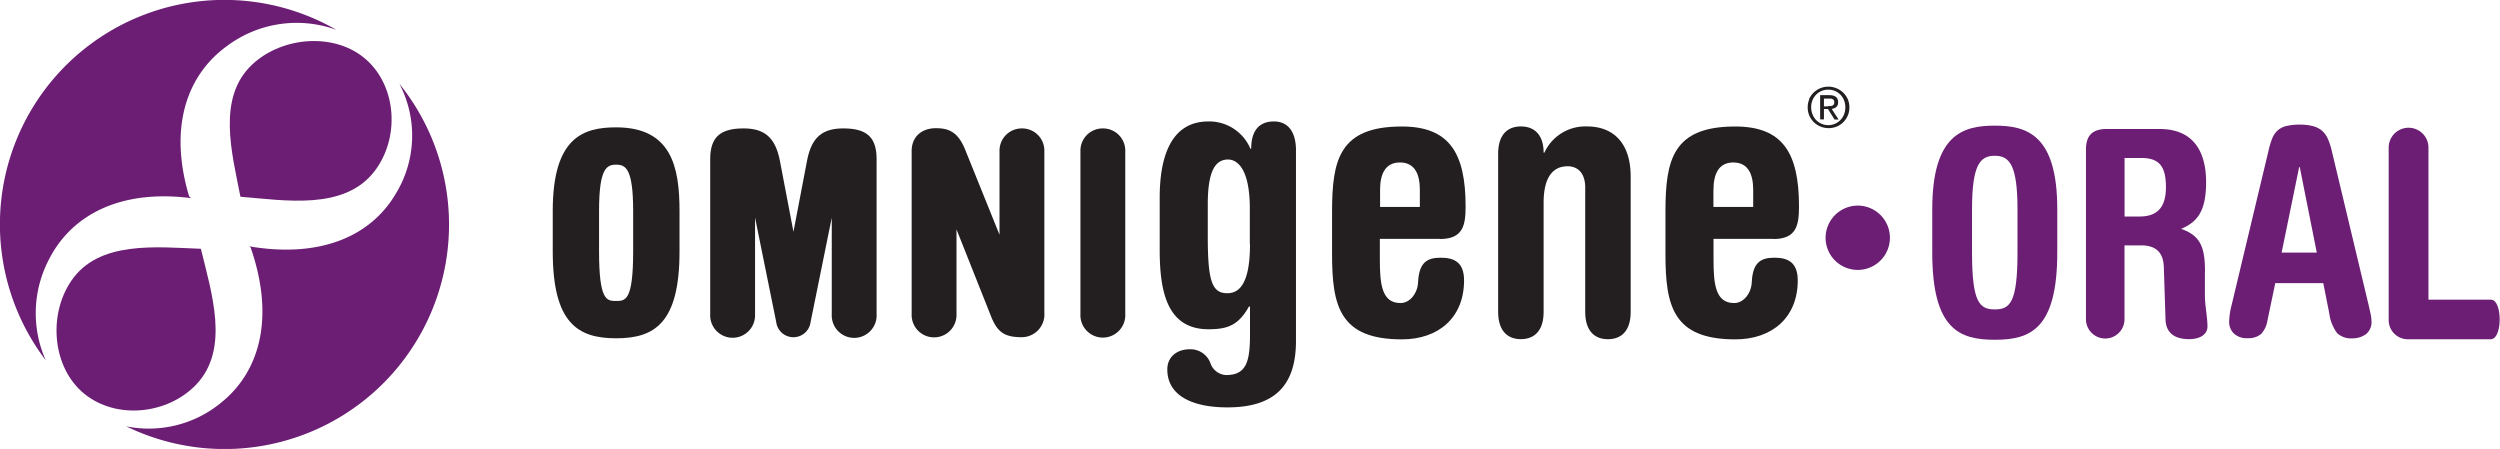 <svg id="Layer_1" data-name="Layer 1" xmlns="http://www.w3.org/2000/svg" viewBox="0 0 439.94 79"><defs><style>.cls-1{fill:#6b1e74;}.cls-2{fill:#231f20;}</style></defs><title>omnigene-oral-r-logo</title><path class="cls-1" d="M222.48,278.11c-6.36,5.86-3.62,15.7-2.14,23.33,7.89,0.65,18.27,2.43,23.58-4.47,4.44-5.76,4-14.76-1.39-19.61S227.84,273.16,222.48,278.11Z" transform="translate(-178.03 -266.82)"/><path class="cls-1" d="M186.67,312.43c3.86-7.57,12.23-12.37,25-10.74l-0.36-.31c-3.71-12.48-.21-21.55,6.77-26.54a20.47,20.47,0,0,1,19.16-2.76,39.5,39.5,0,0,0-51.16,58.14A20.4,20.4,0,0,1,186.67,312.43Z" transform="translate(-178.03 -266.82)"/><path class="cls-1" d="M248.31,281.56a19.61,19.61,0,0,1-.65,19.38c-4.27,7.26-13,11.4-25.77,9.23l0.25,0.21c4.31,12.44,1.53,21.84-5.09,27.21a20,20,0,0,1-16.82,4.25A39.5,39.5,0,0,0,248.31,281.56Z" transform="translate(-178.03 -266.82)"/><path class="cls-1" d="M212.54,334.51c6-6.28,2.69-16.23.84-23.91-7.8-.29-18-1.49-22.82,5.66-4.09,6-3.33,15.28,2.31,19.86S207.51,339.76,212.54,334.51Z" transform="translate(-178.03 -266.82)"/><path class="cls-1" d="M504.95,303a5.66,5.66,0,1,1-5.66,5.66A5.68,5.68,0,0,1,504.95,303Z" transform="translate(-178.03 -266.82)"/><path class="cls-2" d="M499.7,285.49l0.42,0a1,1,0,0,0,.36-0.08,0.57,0.57,0,0,0,.25-0.21,0.72,0.72,0,0,0,.09-0.4,0.67,0.67,0,0,0-.08-0.34,0.63,0.63,0,0,0-.22-0.2,1,1,0,0,0-.3-0.09l-0.34,0H499v1.37h0.69Zm0.29-1.91a1.74,1.74,0,0,1,1.13.3,1.14,1.14,0,0,1,.37.93,1,1,0,0,1-.33.85,1.46,1.46,0,0,1-.8.32l1.22,1.88h-0.71L499.71,286H499v1.83h-0.67v-4.27H500Zm-3,3.36a3,3,0,0,0,.63,1,2.93,2.93,0,0,0,2.15.9,2.9,2.9,0,0,0,1.18-.24,3,3,0,0,0,.95-0.66,3.08,3.08,0,0,0,.64-1,3.48,3.48,0,0,0,0-2.46,3.1,3.1,0,0,0-.64-1,3,3,0,0,0-.95-0.65,2.94,2.94,0,0,0-1.18-.23,3,3,0,0,0-1.2.23,3,3,0,0,0-1.59,1.63,3.41,3.41,0,0,0,0,2.46h0Zm-0.61-2.67a3.75,3.75,0,0,1,.8-1.15,3.84,3.84,0,0,1,1.17-.77,3.68,3.68,0,0,1,1.42-.28,3.64,3.64,0,0,1,1.42.28,3.65,3.65,0,0,1,2,1.92,3.48,3.48,0,0,1,.29,1.44,3.57,3.57,0,0,1-.29,1.46,3.73,3.73,0,0,1-.79,1.16,3.49,3.49,0,0,1-1.16.76,3.67,3.67,0,0,1-1.42.28,3.71,3.71,0,0,1-1.42-.28,3.59,3.59,0,0,1-1.17-.76,3.77,3.77,0,0,1-.8-1.16,3.67,3.67,0,0,1-.29-1.46,3.58,3.58,0,0,1,.29-1.44" transform="translate(-178.03 -266.82)"/><path class="cls-1" d="M578.43,316.61l-1.37,6.55a4.53,4.53,0,0,1-1.14,2.44,3.45,3.45,0,0,1-2.41.73,3.26,3.26,0,0,1-2.36-.81,2.8,2.8,0,0,1-.84-2.12,10,10,0,0,1,.1-1.23,11.77,11.77,0,0,1,.3-1.53l6.49-27.15a14.63,14.63,0,0,1,.68-2.29,3.8,3.8,0,0,1,1-1.46,3.61,3.61,0,0,1,1.55-.76,10.31,10.31,0,0,1,2.36-.23A9.19,9.19,0,0,1,585,289a4,4,0,0,1,1.57.76,4,4,0,0,1,1.09,1.46,11.44,11.44,0,0,1,.74,2.29l6.44,26.95c0.13,0.57.25,1.11,0.36,1.61a6.37,6.37,0,0,1,.15,1.16,2.71,2.71,0,0,1-1,2.42,4,4,0,0,1-2.31.71,3.57,3.57,0,0,1-2.74-.93,7.4,7.4,0,0,1-1.37-3.45l-1.06-5.34h-8.37Zm7.3-5.34-3-15.06h-0.1l-3.09,15.06h6.19Z" transform="translate(-178.03 -266.82)"/><path class="cls-2" d="M286.45,289.23c-5.79,0-11.15,1.78-11.15,14.69v7.17c0,12.66,4.46,15.26,11.15,15.26s11.16-2.59,11.16-15.26v-7.17C297.6,296.29,296.25,289.23,286.45,289.23Zm-3,14.69c0-7.51,1.35-8.12,3-8.12s3,0.61,3,8.12v7.17c0,8.69-1.38,8.69-3,8.69s-3,0-3-8.69v-7.17Z" transform="translate(-178.03 -266.82)"/><path class="cls-2" d="M326.43,289.42c-3.75,0-5.6,1.64-6.38,5.68l-2.39,12.51-2.39-12.51c-0.79-4-2.63-5.68-6.38-5.68-4.17,0-5.88,1.58-5.88,5.45v27.24a3.95,3.95,0,1,0,7.89,0v-17l3.72,18.35a3.05,3.05,0,0,0,6.06,0l3.72-18.33v17a3.95,3.95,0,1,0,7.89,0V294.87C332.3,291,330.6,289.42,326.43,289.42Z" transform="translate(-178.03 -266.82)"/><path class="cls-2" d="M357.87,289.42a3.91,3.91,0,0,0-3.95,4v14.71l-6.08-15.06c-1.27-3.07-2.9-3.69-5.11-3.69-2.6,0-4.27,1.59-4.27,4v28.66a3.95,3.95,0,1,0,7.89,0V307.18l6.07,15.28c1.12,2.84,2.39,3.7,5.45,3.7a4,4,0,0,0,3.94-4.32V293.46A3.9,3.9,0,0,0,357.87,289.42Z" transform="translate(-178.03 -266.82)"/><path class="cls-2" d="M372.11,289.42a3.91,3.91,0,0,0-3.95,4v28.66a3.95,3.95,0,1,0,7.89,0V293.46A3.91,3.91,0,0,0,372.11,289.42Z" transform="translate(-178.03 -266.82)"/><path class="cls-2" d="M402.21,288.19c-2.51,0-4,1.52-4,4.82h-0.13a7.87,7.87,0,0,0-7.39-4.82c-6.8,0-8.58,6.6-8.58,13.4v9.24c0,7.33,1.32,13.93,8.58,13.93,3.43,0,5.28-.73,7.13-4H398v5c0,4.82-.72,7.06-4.22,7.06a3.08,3.08,0,0,1-2.77-2.17,3.75,3.75,0,0,0-3.56-2.37c-2.31,0-4,1.32-4,3.56,0,4.69,4.56,6.67,10.56,6.67,8.05,0,12.08-3.57,12.08-11.68V293C406,289.71,404.46,288.19,402.21,288.19ZM398,309.77c0,7.19-2,8.65-4,8.65-2.71,0-3.43-2.18-3.43-10v-5.68c0-5.81,1.32-7.85,3.57-7.85,1.52,0,3.83,1.45,3.83,8.65v6.27Z" transform="translate(-178.03 -266.82)"/><path class="cls-2" d="M431.45,308.88c4.09,0,4.49-2.51,4.49-5.74,0-9.37-2.84-14.06-11.22-14.06-11,0-12.28,5.87-12.28,15v7.46c0,9.11,1.32,15,12.28,15,6.53,0,10.95-3.89,10.95-10.37,0-3.17-1.71-4-4.09-4s-3.83.79-4,4.29c-0.07,1.91-1.39,3.69-3.1,3.69-3.3,0-3.63-3.36-3.63-7.66v-3.63h10.56Zm-10.56-8.65c0-2.7.86-4.82,3.5-4.82s3.5,2.11,3.5,4.82v3h-7v-3Z" transform="translate(-178.03 -266.82)"/><path class="cls-2" d="M457.32,289.07a7.93,7.93,0,0,0-7.52,4.62h-0.13c0-3.1-1.58-4.62-4-4.62s-4,1.52-4,4.82v27.79c0,3.3,1.59,4.82,4,4.82s4-1.52,4-4.82V302.48c0-4.49,1.65-6.4,4.22-6.4,1.72,0,3.1,1.12,3.1,3.76v21.85c0,3.3,1.59,4.82,4,4.82s4-1.52,4-4.82V297.92C465,291.85,461.81,289.07,457.32,289.07Z" transform="translate(-178.03 -266.82)"/><path class="cls-2" d="M490.12,308.88c4.09,0,4.49-2.51,4.49-5.74,0-9.37-2.84-14.06-11.22-14.06-11,0-12.28,5.87-12.28,15v7.46c0,9.11,1.32,15,12.28,15,6.54,0,11-3.89,11-10.37,0-3.17-1.72-4-4.09-4s-3.83.79-4,4.29c-0.07,1.91-1.39,3.69-3.1,3.69-3.3,0-3.63-3.36-3.63-7.66v-3.63h10.56Zm-10.56-8.65c0-2.7.86-4.82,3.49-4.82s3.5,2.11,3.5,4.82v3h-7v-3Z" transform="translate(-178.03 -266.82)"/><path class="cls-1" d="M529.06,288.93c-5.6,0-11,1.55-11,14.74v7.6c0,13.54,4.81,15.34,11,15.34s11-1.8,11-15.34v-7.6C540.08,290.48,534.67,288.93,529.06,288.93Zm4,22.34c0,8.8-1.31,10-4,10s-4-1.25-4-10v-7.6c0-7.75,1.36-9.44,4-9.44s4,1.7,4,9.44v7.6Z" transform="translate(-178.03 -266.82)"/><path class="cls-1" d="M566.06,314.81c0-4.24-.61-6.46-4.21-7.72,3.09-1.26,4.4-3.43,4.4-8.23,0-5.15-2.07-9.34-8.19-9.34h-9.3c-2.48,0-3.65,1.11-3.65,3.63V323a3.39,3.39,0,1,0,6.78,0V310h2.92c2.63,0,3.9,1.26,4,3.78l0.3,9.29c0.1,2.37,1.62,3.43,4.15,3.43,2.28,0,3.23-1.11,3.23-2.17,0-1.82-.45-3.63-0.45-5.65v-3.89Zm-11.53-9.89h-2.63v-10.3h2.92c3.24,0,4.36,1.52,4.36,5.15C559.19,303.7,557.27,304.92,554.54,304.92Z" transform="translate(-178.03 -266.82)"/><path class="cls-1" d="M616.38,319.56h-11V292.8a3.48,3.48,0,0,0-7,0v30.28a3.37,3.37,0,0,0,3.48,3.44,3.76,3.76,0,0,0,.38,0,0.83,0.83,0,0,0,.16,0h13.93c1,0,1.58-1.61,1.58-3.48S617.35,319.56,616.38,319.56Z" transform="translate(-178.03 -266.82)"/></svg>